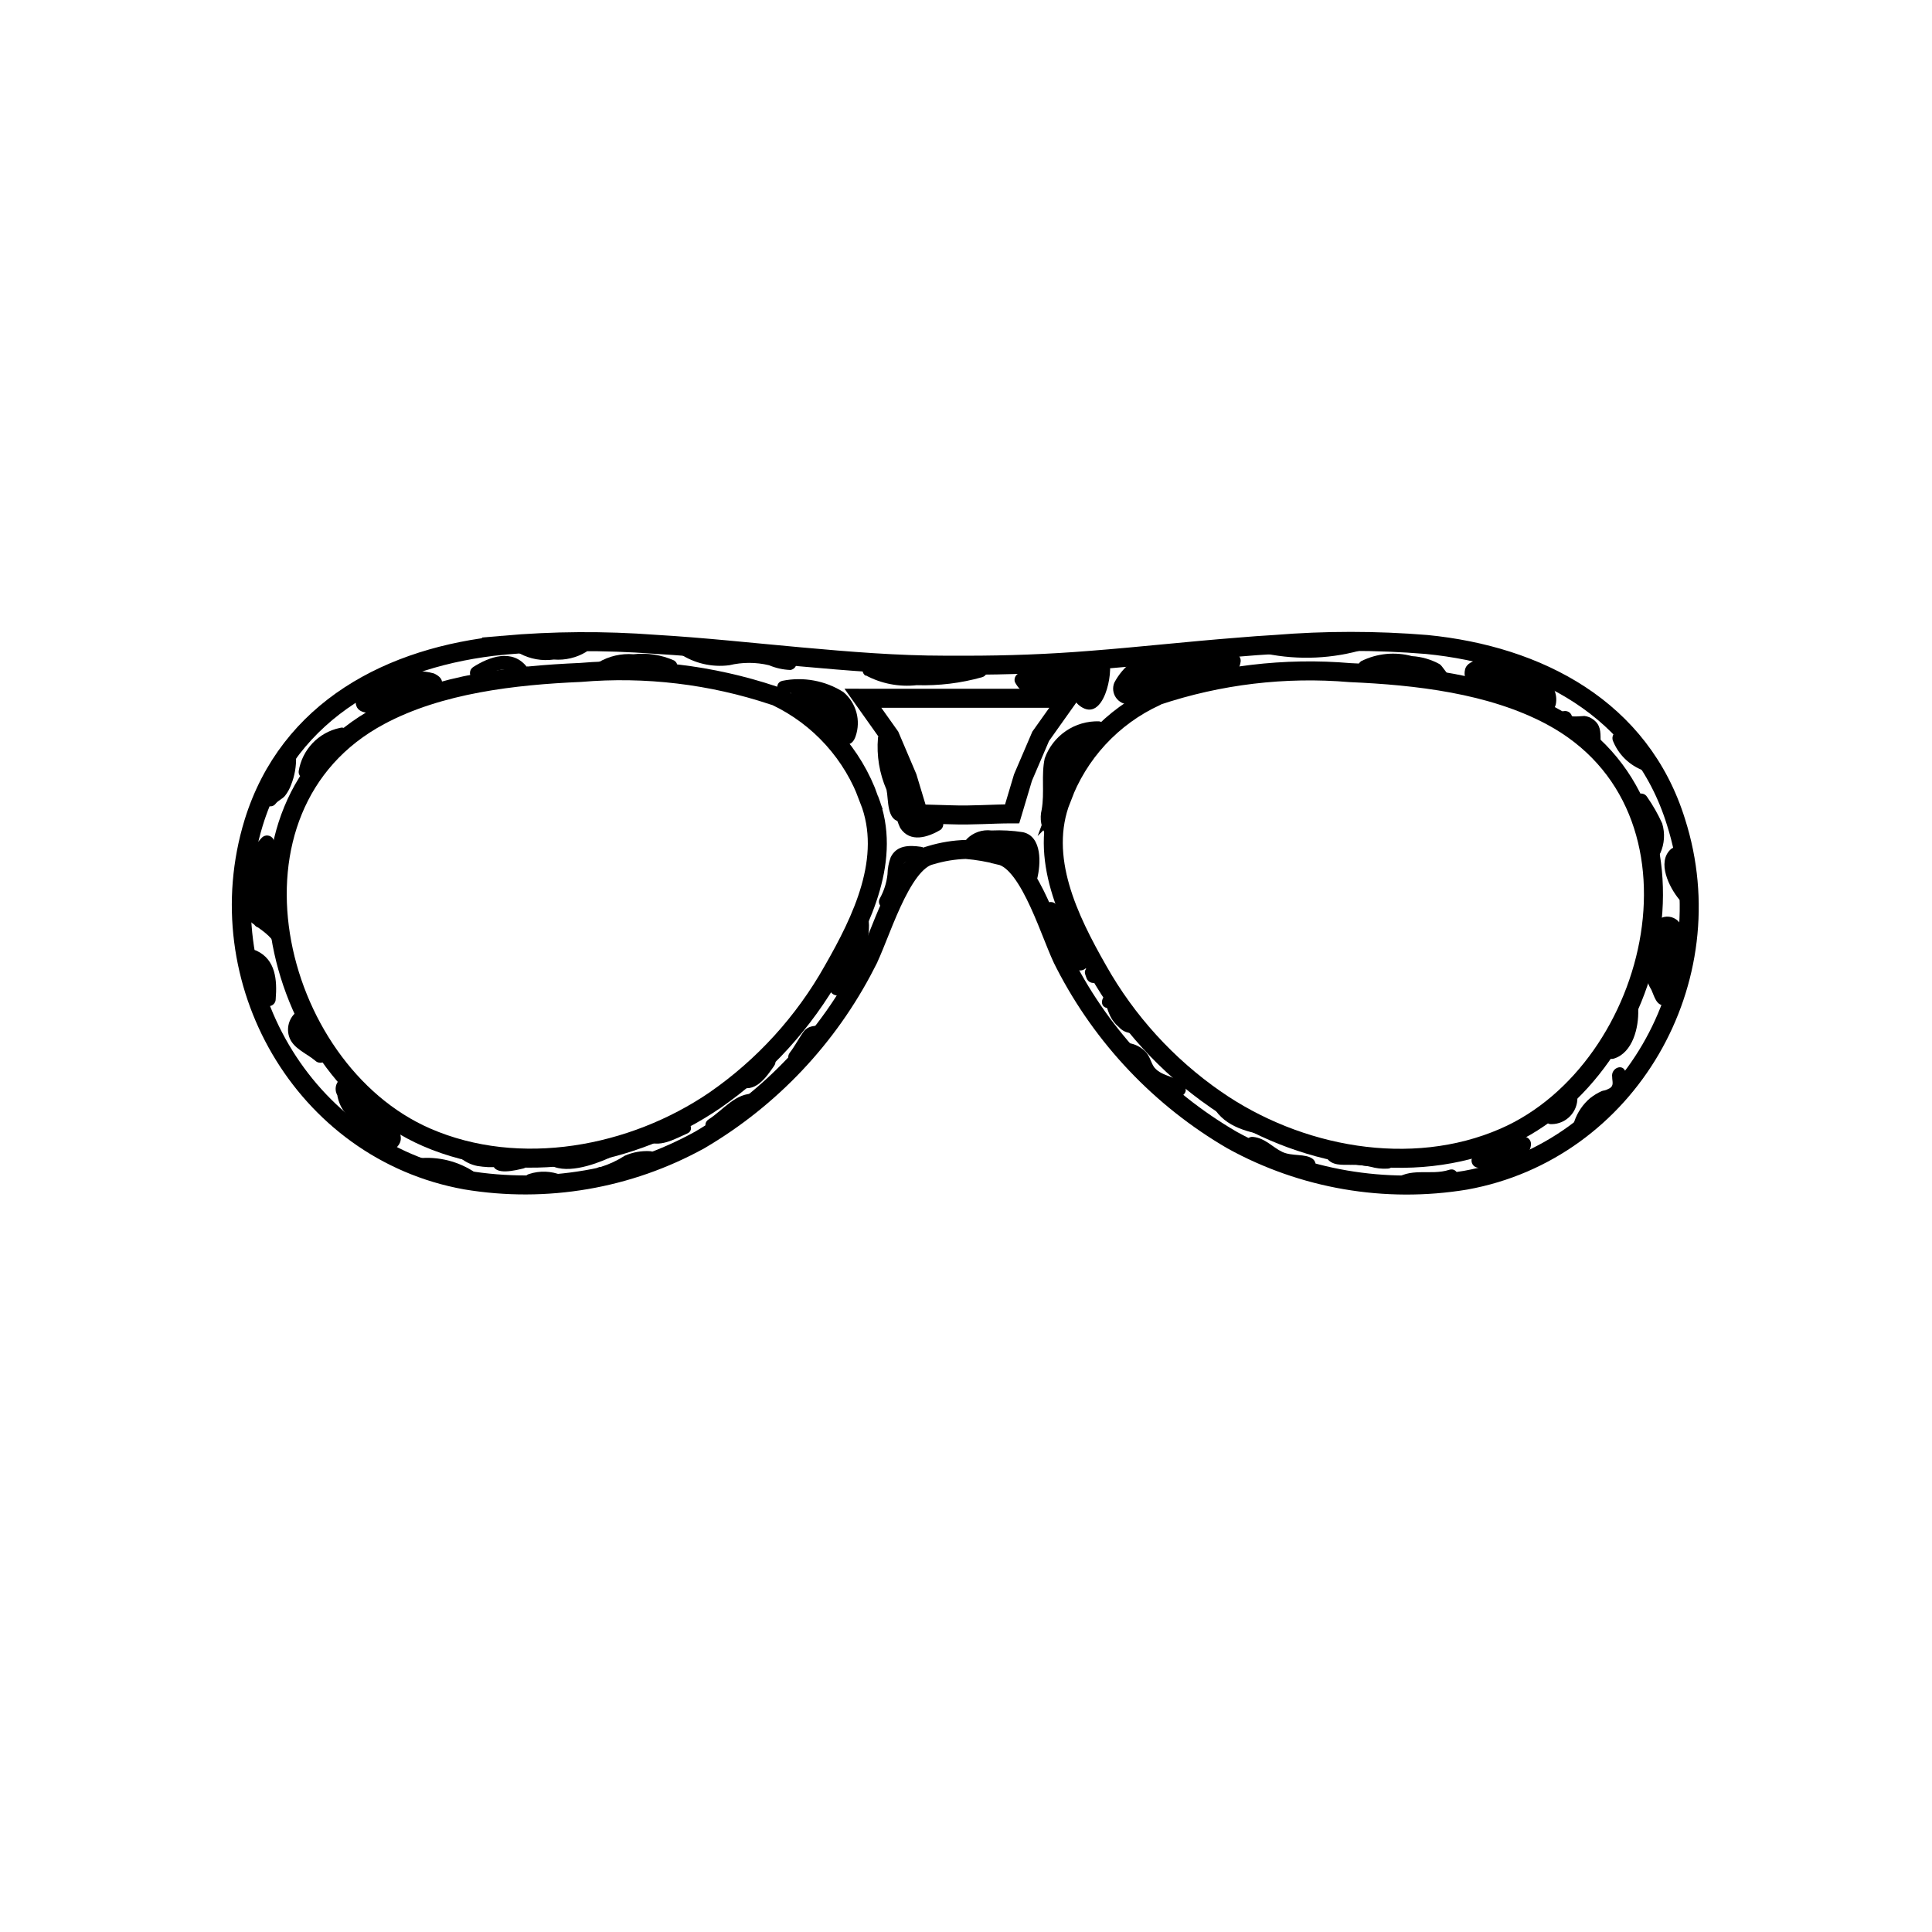 <?xml version="1.0" encoding="UTF-8"?>
<!-- Uploaded to: SVG Find, www.svgfind.com, Generator: SVG Find Mixer Tools -->
<svg width="800px" height="800px" version="1.1" viewBox="144 144 512 512" xmlns="http://www.w3.org/2000/svg">
 <defs>
  <clipPath id="c">
   <path d="m148.09 250h299.91v273h-299.91z"/>
  </clipPath>
  <clipPath id="b">
   <path d="m148.09 242h503.81v288h-503.81z"/>
  </clipPath>
  <clipPath id="a">
   <path d="m351 250h300.9v273h-300.9z"/>
  </clipPath>
 </defs>
 <path d="m352.34 327.85c3.219-0.652 6.559-0.301 9.57 1.008 1.711 0.457 3.238 1.422 4.383 2.773 0 0.352 1.613 5.039 0.906 5.039s-3.93-4.637-4.383-5.039c-0.453-0.402-5.594-3.777-5.594-5.039l-2.566 1.863c3.742 0.969 7.09 3.082 9.57 6.047 0.957 1.812 0 4.031 2.367 5.039 2.367 1.008 4.133-2.266 1.914-3.273l0.004-0.004c-0.031-1.055-0.184-2.102-0.453-3.121-0.656-1.309-1.625-2.438-2.824-3.277-2.863-2.148-6.043-3.848-9.422-5.035-0.562-0.16-1.168-0.043-1.637 0.312-0.465 0.355-0.734 0.914-0.73 1.5 0.066 1.773 1.062 3.379 2.621 4.231 2.535 2.051 4.867 4.348 6.953 6.852 1.812 2.117 6.098 5.996 7.707 1.461 1.488-4.215 0.203-8.914-3.223-11.789-4.809-3.035-10.602-4.102-16.172-2.973-2.367 0.555-1.359 4.18 1.008 3.68z"/>
 <path d="m376.67 339.54c-0.398 4.699 0.379 9.426 2.266 13.754 0.555 2.519 0 8.211 3.68 8.414 7.508 0.402 2.973-15.418 1.059-18.742-0.453-0.707-1.309-1.039-2.117-0.82-0.805 0.223-1.379 0.941-1.41 1.777 0 4.082 0.402 8.113 0.805 12.141-0.027 2.543 0.523 5.059 1.613 7.356 2.621 4.031 7.356 2.469 10.68 0.504 0.754-0.59 0.953-1.645 0.473-2.473-0.484-0.824-1.5-1.168-2.387-0.801-6.246 3.727-6.551-3.727-6.852-7.356s-0.453-6.246-0.555-9.371l-3.477 0.957c1.348 2.531 2.086 5.344 2.168 8.211-0.102 1.242-0.102 2.488 0 3.727 0.555 2.367 0.656 0 0.504-1.059-0.605-5.039-3.981-10.328-2.871-15.113 0.555-2.367-3.074-3.375-3.629-1.008z"/>
 <path d="m402.87 369.07c1.715-2.066 6.348-1.16 8.715-1.008 2.367 0.152 3.426 0.707 3.93 3.273 0.211 1.57 0.09 3.164-0.352 4.684l2.769-1.109c-1.008-0.754-0.855-3.074-1.359-4.133v0.004c-0.457-1.074-1.211-2-2.168-2.672-2.254-1.414-4.898-2.082-7.555-1.914-0.594 0.012-1.145 0.293-1.5 0.766-0.355 0.473-0.469 1.086-0.316 1.652 1.008 3.125 5.34 2.519 8.012 2.719 2.672 0.203 2.418-3.578 0-3.777-0.301 0-4.484-0.453-4.332 0l-1.863 2.367v0.004c1.984-0.25 3.988 0.234 5.641 1.359 0.668 1.027 1.066 2.203 1.16 3.426 0.371 1.383 1.23 2.582 2.418 3.375 0.504 0.285 1.113 0.324 1.652 0.109 0.535-0.215 0.949-0.664 1.117-1.219 1.008-3.981 1.41-11.336-3.777-12.445v0.004c-2.75-0.43-5.535-0.578-8.312-0.453-2.418-0.309-4.84 0.531-6.551 2.266-1.512 1.863 1.16 4.535 2.672 2.672z"/>
 <path d="m435.27 335.16c-3.133-0.098-6.215 0.801-8.805 2.566-2.59 1.766-4.551 4.305-5.606 7.258-0.957 4.434 0 9.02-0.805 13.602-0.586 2.352-0.145 4.84 1.207 6.852 0.395 0.648 1.133 1.008 1.887 0.906 0.754-0.098 1.379-0.629 1.59-1.359 0.273-4.461 1.137-8.867 2.57-13.102 1.645-2.801 2.832-5.844 3.527-9.016 0-1.562-1.863-3.527-3.176-1.812-1.918 2.359-3.34 5.082-4.18 8.008-0.707 2.316 2.871 3.273 3.629 1.008h-0.004c0.754-2.254 1.012-4.641 0.758-7.004 0-1.664-2.672-2.82-3.527-0.957l-0.656 1.359v0.004c-0.355 0.75-0.203 1.645 0.387 2.234 0.586 0.59 1.484 0.742 2.234 0.383 3.273-1.934 6.391-4.125 9.32-6.547 1.863-1.562-0.805-4.231-2.672-2.672h0.004c-2.746 2.25-5.676 4.254-8.77 5.996l2.57 2.57 0.656-1.359-3.527-0.957v-0.004c0.203 2.019-0.004 4.059-0.605 5.996l3.629 1.008c0.656-2.34 1.789-4.516 3.324-6.398l-3.176-1.863h0.004c-0.848 3.527-2.188 6.922-3.981 10.074-1.086 3.992-1.793 8.074-2.117 12.195l3.477-0.453c-1.715-3.527 0-7.457 0-11.336-0.113-1.68-0.113-3.363 0-5.039 1.117-5.039 5.676-8.559 10.832-8.363 0.926-0.152 1.605-0.953 1.605-1.891s-0.68-1.738-1.605-1.887z"/>
 <path d="m434.31 319.64c0.402 1.16 0.656 7.809-2.066 7.559 0 0-1.812-1.715-2.469-1.914-2.719-0.754-11.941 1.914-13.148-1.562l-0.504 1.812c1.863-1.812 6.246-1.41 8.613-1.461s5.894 0 8.816 0l-1.812-2.367-1.359 4.734 2.769-1.16v0.004c-5.449-3.219-12.02-3.934-18.035-1.965-1.004 0.277-1.59 1.312-1.309 2.316 0.277 1 1.312 1.586 2.316 1.309 5.027-1.688 10.539-1.117 15.113 1.562 0.504 0.285 1.113 0.324 1.652 0.109 0.539-0.215 0.949-0.664 1.117-1.219l1.41-4.734h0.004c0.137-0.578 0.004-1.184-0.355-1.652-0.363-0.473-0.918-0.75-1.512-0.766-5.391 0-15.82-1.613-20.152 2.621-0.473 0.492-0.645 1.203-0.453 1.863 1.363 2.688 4.141 4.371 7.156 4.332h6.902c2.266 0 1.562 0.957 3.375 2.168 6.144 4.231 8.766-8.969 7.508-12.543-0.805-2.266-4.434-1.258-3.629 1.008z"/>
 <path d="m373.4 322.96c4.148 2.227 8.871 3.141 13.551 2.621 5.852 0.18 11.695-0.535 17.332-2.117 2.316-0.707 1.309-4.383-1.008-3.629-7.106 2.168-21.41 4.434-27.961 0-2.016-1.41-3.879 1.863-1.914 3.273z"/>
 <path d="m430.83 325.89c0.926-0.148 1.605-0.949 1.605-1.887s-0.68-1.738-1.605-1.891c-0.926 0.152-1.605 0.953-1.605 1.891s0.68 1.738 1.605 1.887z"/>
 <path d="m450.38 316.37c-4.766 1.102-8.812 4.231-11.082 8.562-0.531 1.316-0.359 2.809 0.453 3.969 0.816 1.16 2.16 1.828 3.574 1.777 6.047 0.504 11.488-4.684 17.027-6.098 3.68-0.855 11.586 0.301 12.395-5.039h0.004c0.184-0.824-0.18-1.68-0.91-2.113-5.039-2.922-14.258-1.258-19.598-0.352v-0.004c-4.504 1.016-8.355 3.914-10.578 7.961-0.656 1.109 0 3.023 1.613 2.82 5.269-0.535 10.266-2.621 14.355-5.992 1.613-1.258 0-3.477-1.863-3.125-3.469 0.672-6.848 1.738-10.074 3.172-1.965 0.855-0.555 4.031 1.461 3.426 6.332-1.812 12.801-3.109 19.344-3.879l-0.453-3.727-2.316 0.504c-2.418 0.25-2.418 4.031 0 3.777 1.113-0.07 2.211-0.273 3.273-0.605 1.965-0.605 1.715-3.981-0.504-3.727-6.812 0.801-13.555 2.148-20.152 4.031l1.461 3.426c2.902-1.242 5.922-2.172 9.02-2.769l-1.711-2.973c-3.328 2.773-7.387 4.523-11.691 5.035l1.664 2.871c2.449-4.098 6.914-6.559 11.688-6.445 3.527-0.352 10.078-1.715 13.352 0l-0.906-2.168c-0.301 2.168-5.996 1.664-7.961 1.965-2.516 0.504-4.953 1.332-7.254 2.469-2.266 1.109-6.144 4.031-8.613 3.68-5.644-0.957 4.231-6.098 6.144-6.75 1.914-0.656 1.309-4.383-1.008-3.629z"/>
 <path d="m479.45 317.22c8.746 1.785 17.801 1.371 26.348-1.211 1.004-0.277 1.59-1.312 1.312-2.316-0.277-1-1.316-1.586-2.32-1.309-7.856 2.383-16.176 2.801-24.23 1.207-2.418-0.504-3.426 3.176-1.008 3.629z"/>
 <path d="m506.55 322.51c3.223-2.367 10.078-1.359 13.805-0.453 1.715 0.316 3.254 1.25 4.332 2.621 0.48 0.875 1.301 1.512 2.266 1.762 1.004 0.277 2.039-0.309 2.32-1.309 0.277-1.004-0.309-2.039-1.312-2.316-0.402 0-1.762-2.418-2.469-2.82v-0.004c-2.25-1.23-4.742-1.953-7.305-2.113-4.516-1.215-9.32-0.734-13.5 1.359-1.965 1.461 0 4.734 1.863 3.273z"/>
 <path d="m541.77 318.18c-2.57 0.402-8.766 0-9.523 3.273-0.754 3.273 2.316 4.586 4.434 5.492 4.535 1.863 9.27 2.519 13.703 4.684 2.117 1.059 5.039 2.117 5.894-0.855h0.004c0.613-2.832-0.723-5.731-3.277-7.102-3.441-2.445-7.519-3.844-11.738-4.031-2.57 0.352-2.82 3.477-1.461 5.039 2.168 2.973 8.113 4.332 11.387 5.492 2.168 0.754 3.023-2.316 1.461-3.477-5.191-3.871-11.418-6.098-17.887-6.398-2.418 0-2.418 3.629 0 3.777 5.805 0.281 11.379 2.34 15.973 5.894l1.461-3.477c-1.863-0.656-3.68-1.309-5.441-2.066l-2.57-1.16c-1.762 0-2.066 0-0.805 0.352 1.512 1.059 4.281 1.211 5.945 2.168 0.855 0.453 5.039 3.375 2.922 2.367v0.004c-1.984-0.973-4.039-1.797-6.148-2.469-1.258-0.352-10.48-2.168-10.078-3.828l-1.309 1.309h0.004c2.594-0.738 5.266-1.18 7.957-1.309 2.418-0.352 1.41-3.981-1.008-3.68z"/>
 <path d="m420.91 385.44c1.668 3.062 3.102 6.246 4.281 9.523 0.742 2.234 2.062 4.234 3.832 5.793 1.914 1.461 4.637-1.16 2.672-2.672l-0.004 0.004c-1.812-1.773-3.117-4-3.777-6.449-1.129-2.707-2.441-5.336-3.93-7.859-0.59-0.754-1.648-0.953-2.473-0.473-0.824 0.484-1.168 1.5-0.801 2.387z"/>
 <path d="m437.38 411.13c0.227 0.703 0.496 1.395 0.805 2.066 0.555 1.172 1.363 2.203 2.367 3.023 1.41 1.574 3.691 2.027 5.594 1.105 2.215-1.059 0.301-4.281-1.914-3.273-2.215 1.008-2.973-3.477-3.375-4.332-0.355-1.145-1.301-2.012-2.469-2.269-2.367-0.352-3.375 3.273-1.008 3.68z"/>
 <path d="m442.72 424.23c2.973 0.805 2.922 3.981 5.039 5.844h-0.004c0.973 0.84 2.059 1.535 3.227 2.066 1.008 0.453 3.074 0.754 3.68 1.715 1.309 2.016 4.586 0 3.273-1.914-1.863-2.922-5.844-2.418-8.012-5.039-0.906-1.211-1.109-2.769-2.168-3.981-1.051-1.18-2.441-2.004-3.977-2.367-1.004-0.277-2.039 0.309-2.32 1.309-0.277 1.004 0.309 2.039 1.312 2.316z"/>
 <path d="m465.49 437.28c3.273 5.644 9.672 6.852 15.668 7.91 2.418 0.402 3.426-3.223 1.008-3.629-5.039-0.855-10.73-1.562-13.453-6.195h0.004c-0.527-0.891-1.68-1.184-2.57-0.656-0.891 0.527-1.184 1.68-0.656 2.57z"/>
 <path d="m435.72 402.21-0.453-0.855c-0.855-2.215-4.535-1.258-3.629 1.008l0.301 0.855c0.855 2.266 4.484 1.258 3.629-1.008z"/>
 <path d="m476.07 449.07c2.316 0 4.684 3.074 6.902 3.93 2.215 0.855 5.039 0 6.953 1.359 1.914 1.359 3.828-1.863 1.914-3.273-1.914-1.41-5.441-0.605-8.012-1.812-2.57-1.211-4.535-3.68-7.758-3.981-2.418-0.25-2.367 3.527 0 3.777z"/>
 <path d="m495.42 450.63c1.461 2.418 4.231 2.016 6.75 2.066v-0.004c1.691-0.031 3.383 0.137 5.039 0.504 1.453 0.422 2.969 0.594 4.481 0.504 2.367 0 2.418-3.93 0-3.777-1.984-0.145-3.953-0.449-5.894-0.906-1.258 0-6.551 0.605-7.106-0.301h0.004c-0.59-0.754-1.648-0.957-2.473-0.473-0.824 0.484-1.168 1.5-0.801 2.387z"/>
 <path d="m515.88 459.7c3.273-2.973 9.219-0.754 13.199-2.066 2.316-0.754 1.309-4.383-1.008-3.629-5.039 1.664-10.43-0.957-15.113 3.023-1.812 1.613 0.855 4.281 2.672 2.672z"/>
 <path d="m535.52 453.45c3.133 0.07 6.25-0.477 9.168-1.613 2.367-0.957 5.039-1.965 5.039-4.734-0.027-0.672-0.395-1.285-0.98-1.621-0.582-0.336-1.293-0.352-1.891-0.043-3.324 1.004-6.562 2.285-9.672 3.828-1.914 1.461 0 4.734 1.914 3.273v0.004c1.539-0.945 3.25-1.578 5.035-1.863 1.734-0.512 3.422-1.168 5.039-1.965l-3.074-1.613c0 0.605-4.231 1.762-4.734 1.914-1.895 0.469-3.844 0.688-5.793 0.656-0.926 0.148-1.605 0.949-1.605 1.887s0.68 1.738 1.605 1.891z"/>
 <path d="m558.25 434.86c0.055 0.84-0.238 1.668-0.809 2.285-0.57 0.617-1.371 0.977-2.215 0.988-2.418 0-2.418 3.981 0 3.777 1.84-0.023 3.594-0.785 4.867-2.109 1.277-1.324 1.973-3.102 1.934-4.941-0.152-0.926-0.953-1.605-1.891-1.605s-1.734 0.68-1.887 1.605z"/>
 <path d="m564.75 442.17c0.664-1.777 1.816-3.332 3.324-4.484 1.363-0.77 2.797-1.41 4.281-1.914 2.973-1.41 3.074-4.484 2.519-7.356-0.555-2.871-4.031-1.41-3.629 1.008 0 1.211 0.555 2.316-0.754 3.023-1.309 0.707-1.41 0.453-2.016 0.707v-0.004c-1.098 0.496-2.129 1.121-3.074 1.863-1.922 1.637-3.367 3.762-4.18 6.148-0.855 2.266 2.82 3.273 3.68 1.008z"/>
 <path d="m574.37 411.64c0 2.621-0.605 8.262-3.68 9.219-2.316 0.754-1.309 4.383 1.008 3.68 5.039-1.562 6.602-8.312 6.449-12.898 0-2.418-3.879-2.418-3.777 0z"/>
 <path d="m579.71 398.13c-0.23 2.894 0.457 5.785 1.965 8.266 0.707 1.562 1.258 4.082 3.324 4.031 5.039 0 4.734-11.789 5.039-14.812 0.301-3.023 0.605-5.543-1.309-7.508-1.34-1.352-3.438-1.582-5.039-0.555-1.719 1.27-2.606 3.375-2.316 5.492 0 3.981 1.109 8.012 1.664 11.941 0 1.762 3.375 1.812 3.629 0l-0.004-0.004c0.711-5.008 1.098-10.055 1.16-15.113-0.152-0.926-0.953-1.605-1.891-1.605s-1.738 0.68-1.891 1.605c-0.035 4.738-0.371 9.465-1.008 14.156h3.375c-0.352-2.672-0.754-5.34-1.109-8.012 0-0.957-0.301-1.914-0.402-2.922l1.211 0.25v0.004c0.199 1.539 0.199 3.098 0 4.637 0 1.309 0 2.621-0.301 3.93-0.531 1.383-0.922 2.816-1.16 4.281 1.109 0.352 1.41 0 0.906-0.504l-0.805-1.664c-0.891-1.523-1.324-3.273-1.262-5.035 0.301-2.367-3.324-3.375-3.68-0.957z"/>
 <path d="m586.76 369.07c-3.727 3.426-0.402 10.078 2.215 13.25 1.562 1.863 4.231-0.805 2.672-2.672-1.562-1.863-4.133-6.144-2.215-7.91 1.914-1.762-0.855-4.281-2.672-2.672z"/>
 <path d="m583.99 370.12c1.121-2.488 1.301-5.297 0.504-7.91-1.109-2.449-2.441-4.793-3.981-7-0.527-0.891-1.676-1.184-2.566-0.656-0.891 0.527-1.184 1.68-0.656 2.57 0.957 1.664 2.016 3.324 2.973 5.039 1.129 2.215 1.129 4.836 0 7.051-0.754 2.266 2.871 3.273 3.68 0.957z"/>
 <path d="m571.6 340.7c1.645 3.793 4.894 6.656 8.867 7.809 2.367 0.352 3.375-3.273 1.008-3.629-2.367-0.352-5.039-3.629-6.648-6.098-1.613-2.469-4.434-0.25-3.223 1.914z"/>
 <path d="m568.17 340.09c0-2.168 0-3.981-1.914-5.391h-0.004c-0.684-0.531-1.504-0.863-2.367-0.957-0.453 0-3.176 0.301-3.324 0-0.754-2.316-4.434-1.309-3.629 1.008 0.395 1.496 1.645 2.609 3.176 2.824h2.469c1.812 0 1.664 1.16 1.812 2.621 0 2.367 3.981 2.418 3.777 0z"/>
 <path d="m324.12 317.22c3.867 2.578 8.539 3.672 13.148 3.074 3.461-0.832 7.07-0.832 10.531 0 1.805 0.762 3.734 1.188 5.691 1.258 0.926-0.152 1.605-0.949 1.605-1.887 0-0.941-0.68-1.738-1.605-1.891-4.434 0-7.457-2.672-12.043-2.168-5.793 0.605-10.078 1.613-15.418-1.812-2.016-1.309-3.93 1.965-1.914 3.273z"/>
 <path d="m322.66 319.04c-3.379-1.508-7.106-2.082-10.781-1.66-3.258-0.258-6.512 0.5-9.32 2.164-2.016 1.309 0 4.586 1.914 3.223v0.004c2.242-1.289 4.828-1.852 7.406-1.613 3-0.328 6.039 0.051 8.867 1.109 2.016 1.359 3.93-1.914 1.914-3.223z"/>
 <path d="m388.06 368.41c-3.074-0.453-6.449-0.453-8.012 2.769-0.535 1.453-0.824 2.988-0.855 4.535-0.238 2.231-0.926 4.387-2.016 6.348-1.16 2.117 2.117 4.031 3.273 1.863 1.199-2.121 2-4.441 2.371-6.852 0-0.906 0-1.914 0.301-2.82 0.402-2.367 1.863-2.519 3.93-2.215 2.066 0.301 3.426-3.324 1.008-3.629z"/>
 <path d="m370.43 387.86c0.707 6.348-3.426 11.637-6.348 17.078-1.16 2.168 2.117 4.082 3.273 1.914 3.273-6.098 7.609-11.84 6.852-18.992-0.25-2.418-4.031-2.469-3.777 0z"/>
 <path d="m361.71 415.82c-1.863 0-3.527 0-4.684 1.512-1.16 1.512-2.316 3.828-3.727 5.644-1.41 1.812 1.16 4.586 2.672 2.672l-0.008-0.004c1.047-1.289 2.023-2.633 2.922-4.027 0.352-0.504 0.656-1.613 1.109-1.965 0.57-0.059 1.145-0.059 1.715 0 2.418 0 2.418-3.879 0-3.777z"/>
 <path d="m339.54 431.79c4.484 2.215 7.457-2.215 9.621-5.34 1.41-2.016-1.863-3.93-3.273-1.914-0.707 1.059-2.621 5.039-4.434 3.981s-4.082 2.215-1.914 3.273z"/>
 <path d="m344.07 433.86c-5.039-0.402-8.414 4.332-12.293 6.801-2.016 1.309 0 4.586 1.914 3.273 1.68-1.016 3.246-2.195 4.688-3.527 1.418-1.691 3.488-2.695 5.691-2.769 2.418 0 2.418-3.578 0-3.777z"/>
 <path d="m315 446.35c3.828 1.914 7.559-0.402 11.133-1.965 2.215-0.957 0.301-4.231-1.914-3.273s-5.039 3.074-7.356 1.965c-2.316-1.109-4.082 2.168-1.863 3.273z"/>
 <path d="m316.27 449.07c-2.297-0.133-4.594 0.281-6.699 1.207-1.973 1.273-4.109 2.273-6.352 2.973-2.367 0-2.418 4.031 0 3.777 4.734-0.555 8.012-4.484 13.047-4.18 2.418 0 2.418-3.629 0-3.777z"/>
 <path d="m289.16 452.34c4.281 3.176 12.09 0.402 16.375-1.512 2.215-1.008 0.301-4.281-1.914-3.273-3.074 1.41-9.574 3.727-12.543 1.512-1.965-1.41-3.828 1.863-1.914 3.273z"/>
 <path d="m292.79 455.42c-2.731-1.109-5.766-1.215-8.566-0.301-1 0.277-1.586 1.312-1.309 2.316 0.277 1 1.316 1.586 2.316 1.309 2.148-0.719 4.492-0.594 6.551 0.352 2.266 0.906 3.223-2.769 1.008-3.68z"/>
 <path d="m265.48 450.38c1.395 1.34 3.144 2.25 5.039 2.621 0.934 0.148 1.875 0.25 2.82 0.301h2.316c-0.875-1.344-1.227-1.645-1.059-0.906 0.301 3.324 6.297 1.664 8.113 1.258 1.812-0.402 1.359-4.18-1.008-3.68v0.004c-0.879 0.074-1.754 0.211-2.617 0.402-0.906-0.301-1.258 0-0.957 0.656 0.301 0.656 0 0.754 0 0.301 0-0.453-0.453-1.211-1.211-1.613-0.82-0.297-1.703-0.402-2.57-0.301-2.203 0.277-4.426-0.359-6.144-1.762-0.762-0.543-1.805-0.457-2.465 0.203-0.664 0.664-0.75 1.703-0.207 2.465z"/>
 <path d="m270.87 455.42c-4.336-3.266-9.695-4.871-15.113-4.535-0.926 0.152-1.605 0.953-1.605 1.891s0.68 1.738 1.605 1.887c4.422-0.336 8.82 0.875 12.445 3.426 1.863 1.512 4.586-1.16 2.672-2.672z"/>
 <path d="m236.71 433.91c0.754 2.184 2.141 4.094 3.981 5.488 0.605 0.504 6.398 5.34 5.691 5.996l2.469-0.051c-2.652-1.715-5.09-3.742-7.254-6.043-1.137-0.812-2.199-1.723-3.176-2.723-1.043-1.457-1.512-3.254-1.309-5.039 0-1.461-2.168-2.672-3.223-1.309h-0.004c-0.914 0.953-1.188 2.352-0.703 3.578 0.805 2.266 4.484 1.309 3.629-1.008h-0.25l-3.223-1.359h-0.004c-0.402 3.352 0.902 6.68 3.477 8.867l5.039 4.434h-0.004c1.426 1.453 3.016 2.738 4.738 3.828 0.766 0.359 1.668 0.242 2.316-0.305 5.441-4.785-7.508-11.438-8.715-15.113-0.707-2.316-4.383-1.309-3.629 1.008z"/>
 <path d="m223.26 411.69c-2.383 1.43-3.481 4.297-2.668 6.953 0.957 3.176 4.637 4.484 6.953 6.449h-0.004c0.48 0.469 1.168 0.652 1.816 0.488s1.164-0.656 1.359-1.297c0.707-3.777-2.672-5.039-4.281-8.113v0.004c-0.594-0.754-1.648-0.953-2.473-0.473-0.828 0.484-1.168 1.504-0.805 2.387 0.52 0.895 1.145 1.723 1.867 2.469 0.605 0.555 2.215 1.762 2.066 2.719l3.125-0.855h-0.004c-1.363-1.141-2.793-2.203-4.281-3.176-1.562-1.059-2.922-2.82-0.805-4.281 2.117-1.461 0-4.684-1.863-3.273z"/>
 <path d="m210.06 399.19c3.629 1.762 3.273 6.144 2.973 9.574l3.527-0.957c-1.098-2.008-1.668-4.262-1.664-6.551-0.152-0.926-0.949-1.605-1.891-1.605-0.938 0-1.734 0.68-1.887 1.605 0.078 2.988 0.926 5.902 2.469 8.465 0.426 0.73 1.289 1.086 2.106 0.859 0.816-0.223 1.379-0.969 1.371-1.816 0.402-5.039 0-10.43-5.039-12.797-2.168-1.109-4.082 2.168-1.914 3.223z"/>
 <path d="m219.84 391.69c-1.965-2.672-5.039-3.68-7.203-6.144-4.031-5.039 0-12.898 3.477-16.93l-2.973-0.352c0.957 1.715-2.016 5.039-2.621 6.75v-0.004c-0.566 1.32-0.957 2.711-1.16 4.133-0.66 2.91 0.324 5.945 2.57 7.91 0.742 0.723 1.926 0.723 2.672 0 3.777-3.93 2.57-11.488 3.223-16.473 0.25-2.266-3.074-2.367-3.727-0.504v-0.004c-2.086 5.766-3.109 11.859-3.023 17.988 0.031 0.746 0.5 1.406 1.191 1.688 0.695 0.281 1.488 0.137 2.031-0.379l1.863-1.664c1.863-1.562-0.855-4.231-2.672-2.672l-1.863 1.664 3.223 1.359 0.004 0.004c-0.062-5.785 0.91-11.535 2.871-16.98l-3.68-0.504c-0.402 3.223 0 11.438-2.117 13.805h2.672c-6.195-5.039 5.039-12.043 1.812-18.035h0.004c-0.297-0.504-0.809-0.84-1.391-0.918-0.578-0.078-1.16 0.109-1.582 0.516-4.203 4.344-6.41 10.238-6.098 16.273 0.504 6.648 5.844 6.75 9.219 11.387 1.41 1.965 4.684 0 3.273-1.914z"/>
 <path d="m218.63 344.58c0.109 2.25-0.305 4.492-1.211 6.551-0.855 1.762-2.469 2.469-3.629 3.93-1.16 1.461 1.812 3.828 3.273 1.914 0.605-0.805 1.715-1.211 2.418-2.016h0.004c0.707-0.895 1.27-1.898 1.66-2.973 0.941-2.352 1.387-4.871 1.312-7.406 0-1.055-0.859-1.914-1.914-1.914-1.059 0-1.914 0.859-1.914 1.914z"/>
 <path d="m226.94 348.36c0.402-4.281 4.332-6.602 8.062-7.758 2.266-0.754 1.309-4.434-1.008-3.68h-0.004c-5.621 1.215-9.922 5.758-10.832 11.438-0.25 2.418 3.527 2.418 3.777 0z"/>
 <path d="m248.55 322.51c-2.973 0.555-11.789 4.281-10.078 8.664 1.715 4.383 14.156-0.656 17.027-1.512 2.871-0.855 8.867-4.734 3.477-7.203-3.039-0.832-6.254-0.805-9.277 0.086-3.027 0.891-5.746 2.606-7.852 4.953-0.957 1.109-0.453 3.426 1.309 3.223l0.004 0.004c4.902-0.582 9.691-1.887 14.207-3.883 0.66-0.375 1.027-1.109 0.926-1.863-0.098-0.754-0.645-1.371-1.379-1.562-2.336-0.402-4.723-0.402-7.055 0-2.367 0.352-1.359 3.981 1.008 3.629 1.668-0.254 3.367-0.254 5.039 0l-0.453-3.426c-3.914 1.711-8.055 2.832-12.293 3.324l1.359 3.223v0.004c1.871-1.805 4.129-3.168 6.598-3.981 1.258-0.453 5.742-1.762 6.551 0v-1.766c-0.906 1.965-5.644 2.469-7.508 3.023-1.059 0.301-7.859 2.672-8.613 1.812l0.453 1.812c0.906-2.82 5.039-4.332 7.609-4.734 2.57-0.402 1.41-4.082-1.008-3.68z"/>
 <path d="m281.7 317.17c2.773 1.492 5.953 2.055 9.07 1.613 2.996 0.242 5.992-0.465 8.562-2.016 1.863-1.562-0.805-4.231-2.672-2.672-1.863 1.562-5.039 0.906-7.004 0.957h0.004c-2.086 0.254-4.199-0.148-6.047-1.156-2.117-1.309-3.981 1.965-1.914 3.273z"/>
 <path d="m283.67 320.8c-3.879-5.039-10.078-2.719-14.309 0-1.965 1.41 0 4.684 1.914 3.273 2.871-2.016 6.953-4.281 9.723-0.855 1.562 1.863 4.18-0.805 2.672-2.672z"/>
 <g clip-path="url(#c)">
  <path transform="matrix(5.038 0 0 5.038 148.09 148.09)" d="m39.87 35.77c-3.265-1.09-6.719-1.502-10.15-1.21-3.46 0.15-7.41 0.59-10.55 2.27-9 4.8-5.75 18.61 2.45 22.18 4.9 2.13 10.86 1 15.18-1.95l7.75e-4 -7.75e-4c2.555-1.771 4.675-4.1 6.2-6.81 1.53-2.67 3.12-5.92 1.91-9h7.75e-4c-0.847-2.394-2.615-4.353-4.91-5.44z" fill="none" stroke="#000000" stroke-miterlimit="10"/>
 </g>
 <path transform="matrix(5.038 0 0 5.038 148.09 148.09)" d="m50.1 35.92h5.25l-1.42 2-0.93 2.169-0.57 1.91c-1.06 0-2.11 0.09-3.18 0.05l-1.751-0.05-0.58-1.92-0.92-2.161-1.42-2z" fill="none" stroke="#000000" stroke-miterlimit="10"/>
 <g clip-path="url(#b)">
  <path transform="matrix(5.038 0 0 5.038 148.09 148.09)" d="m50 34.18c2.2 0 4.39-0.08 6.59-0.26 2.58-0.2 5.15-0.49 7.72-0.69 0.65-0.06 1.29-0.1 1.93-0.14 2.663-0.218 5.338-0.218 8 0 5.86 0.58 11.26 3.37 13.11 9.34 2.65 8.32-2.53 17.3-11.07 18.84-4.214 0.697-8.54-0.047-12.28-2.11-3.749-2.183-6.795-5.393-8.78-9.25-0.71-1.28-1.8-5.37-3.42-5.73v-7.76e-4c-0.59-0.154-1.192-0.258-1.8-0.31-0.624 0.019-1.243 0.12-1.841 0.3-1.63 0.36-2.72 4.45-3.43 5.73l7.76e-4 7.75e-4c-1.972 3.85-5 7.059-8.73 9.25-3.748 2.07-8.086 2.814-12.31 2.11-8.57-1.54-13.689-10.52-11.16-18.79 1.85-6 7.25-8.76 13.11-9.34l-7.76e-4 -7.75e-4c2.661-0.234 5.337-0.251 8-0.05 2.55 0.15 5.1 0.43 7.65 0.66 2.55 0.23 5.08 0.44 7.62 0.44z" fill="none" stroke="#000000" stroke-miterlimit="10"/>
 </g>
 <g clip-path="url(#a)">
  <path transform="matrix(5.038 0 0 5.038 148.09 148.09)" d="m60.06 35.78c3.265-1.089 6.719-1.502 10.15-1.21 3.47 0.15 7.41 0.59 10.56 2.27 9 4.8 5.74 18.61-2.46 22.18-4.89 2.13-10.86 1-15.18-2h-7.76e-4c-2.555-1.772-4.675-4.1-6.2-6.811-1.52-2.67-3.12-5.92-1.91-9l-7.75e-4 7.75e-4c0.875-2.389 2.668-4.33 4.98-5.39z" fill="none" stroke="#000000" stroke-miterlimit="10"/>
 </g>
</svg>
